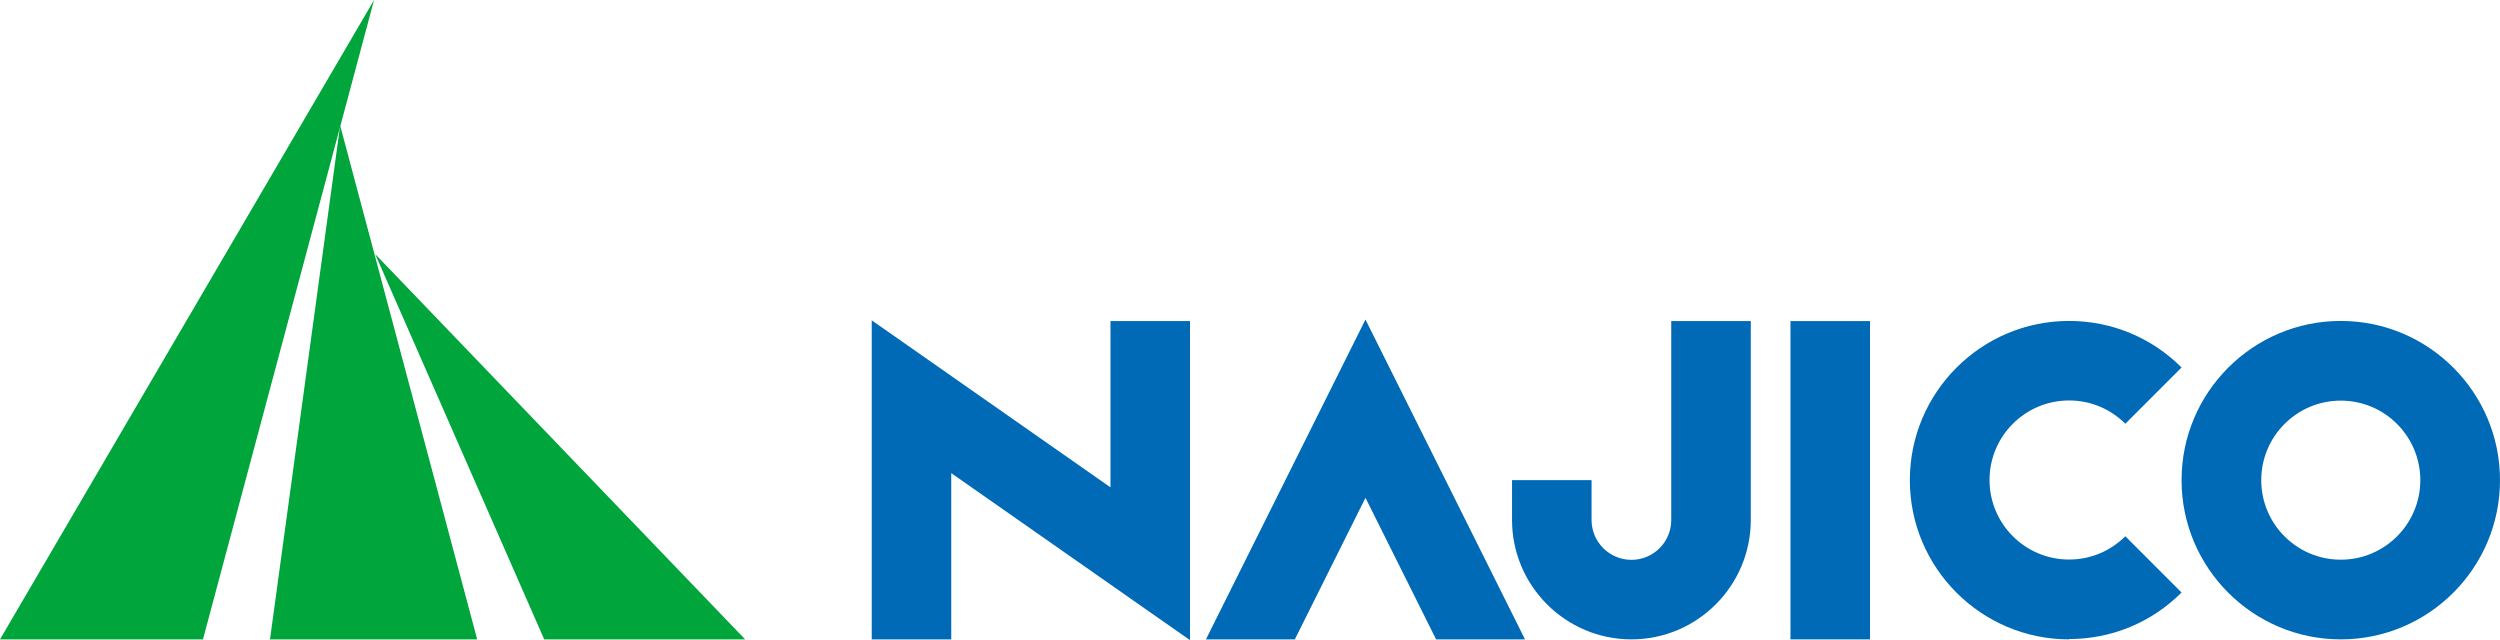 <?xml version="1.0" encoding="UTF-8"?>
<svg id="_レイヤー_2" data-name="レイヤー 2" xmlns="http://www.w3.org/2000/svg" viewBox="0 0 160 40.97">
  <defs>
    <style>
      .cls-1 {
        fill: #006ab7;
      }

      .cls-2 {
        fill: #00a63c;
      }
    </style>
  </defs>
  <g id="TOP">
    <g>
      <g>
        <polygon class="cls-2" points="23.94 0 0 40.92 12.99 40.92 23.94 0"/>
        <polygon class="cls-2" points="21.77 8.03 17.28 40.92 30.54 40.92 21.77 8.03"/>
        <polygon class="cls-2" points="24.01 16.26 34.83 40.92 47.69 40.92 24.01 16.26"/>
      </g>
      <polygon class="cls-1" points="76.16 40.97 60.88 30.28 60.88 40.92 55.79 40.92 55.79 20.5 71.07 31.19 71.07 20.55 76.16 20.55 76.16 40.97"/>
      <polygon class="cls-1" points="82.87 40.92 87.39 31.86 91.91 40.92 97.6 40.92 87.39 20.45 77.18 40.92 82.87 40.92"/>
      <path class="cls-1" d="m104.41,40.92c-4.21,0-7.64-3.43-7.64-7.64v-2.55h5.09v2.55c0,1.4,1.14,2.55,2.55,2.55s2.55-1.14,2.55-2.55v-12.73h5.09v12.73c0,4.21-3.43,7.64-7.64,7.64Z"/>
      <rect class="cls-1" x="114.59" y="20.55" width="5.09" height="20.37"/>
      <path class="cls-1" d="m149.81,40.92c-5.62,0-10.19-4.57-10.19-10.19s4.57-10.19,10.19-10.19,10.19,4.57,10.19,10.19-4.57,10.19-10.19,10.19Zm0-15.28c-2.81,0-5.09,2.28-5.09,5.09s2.28,5.09,5.09,5.09,5.09-2.28,5.09-5.09-2.28-5.09-5.09-5.09Z"/>
      <path class="cls-1" d="m132.42,40.92c-5.62,0-10.19-4.57-10.19-10.19s4.57-10.19,10.19-10.19c2.72,0,5.28,1.06,7.2,2.98l-3.6,3.6c-.96-.96-2.24-1.49-3.6-1.49-2.81,0-5.09,2.28-5.09,5.09s2.28,5.09,5.09,5.09c1.36,0,2.64-.53,3.6-1.49l3.6,3.6c-1.92,1.92-4.48,2.98-7.2,2.98Z"/>
    </g>
  </g>
</svg>